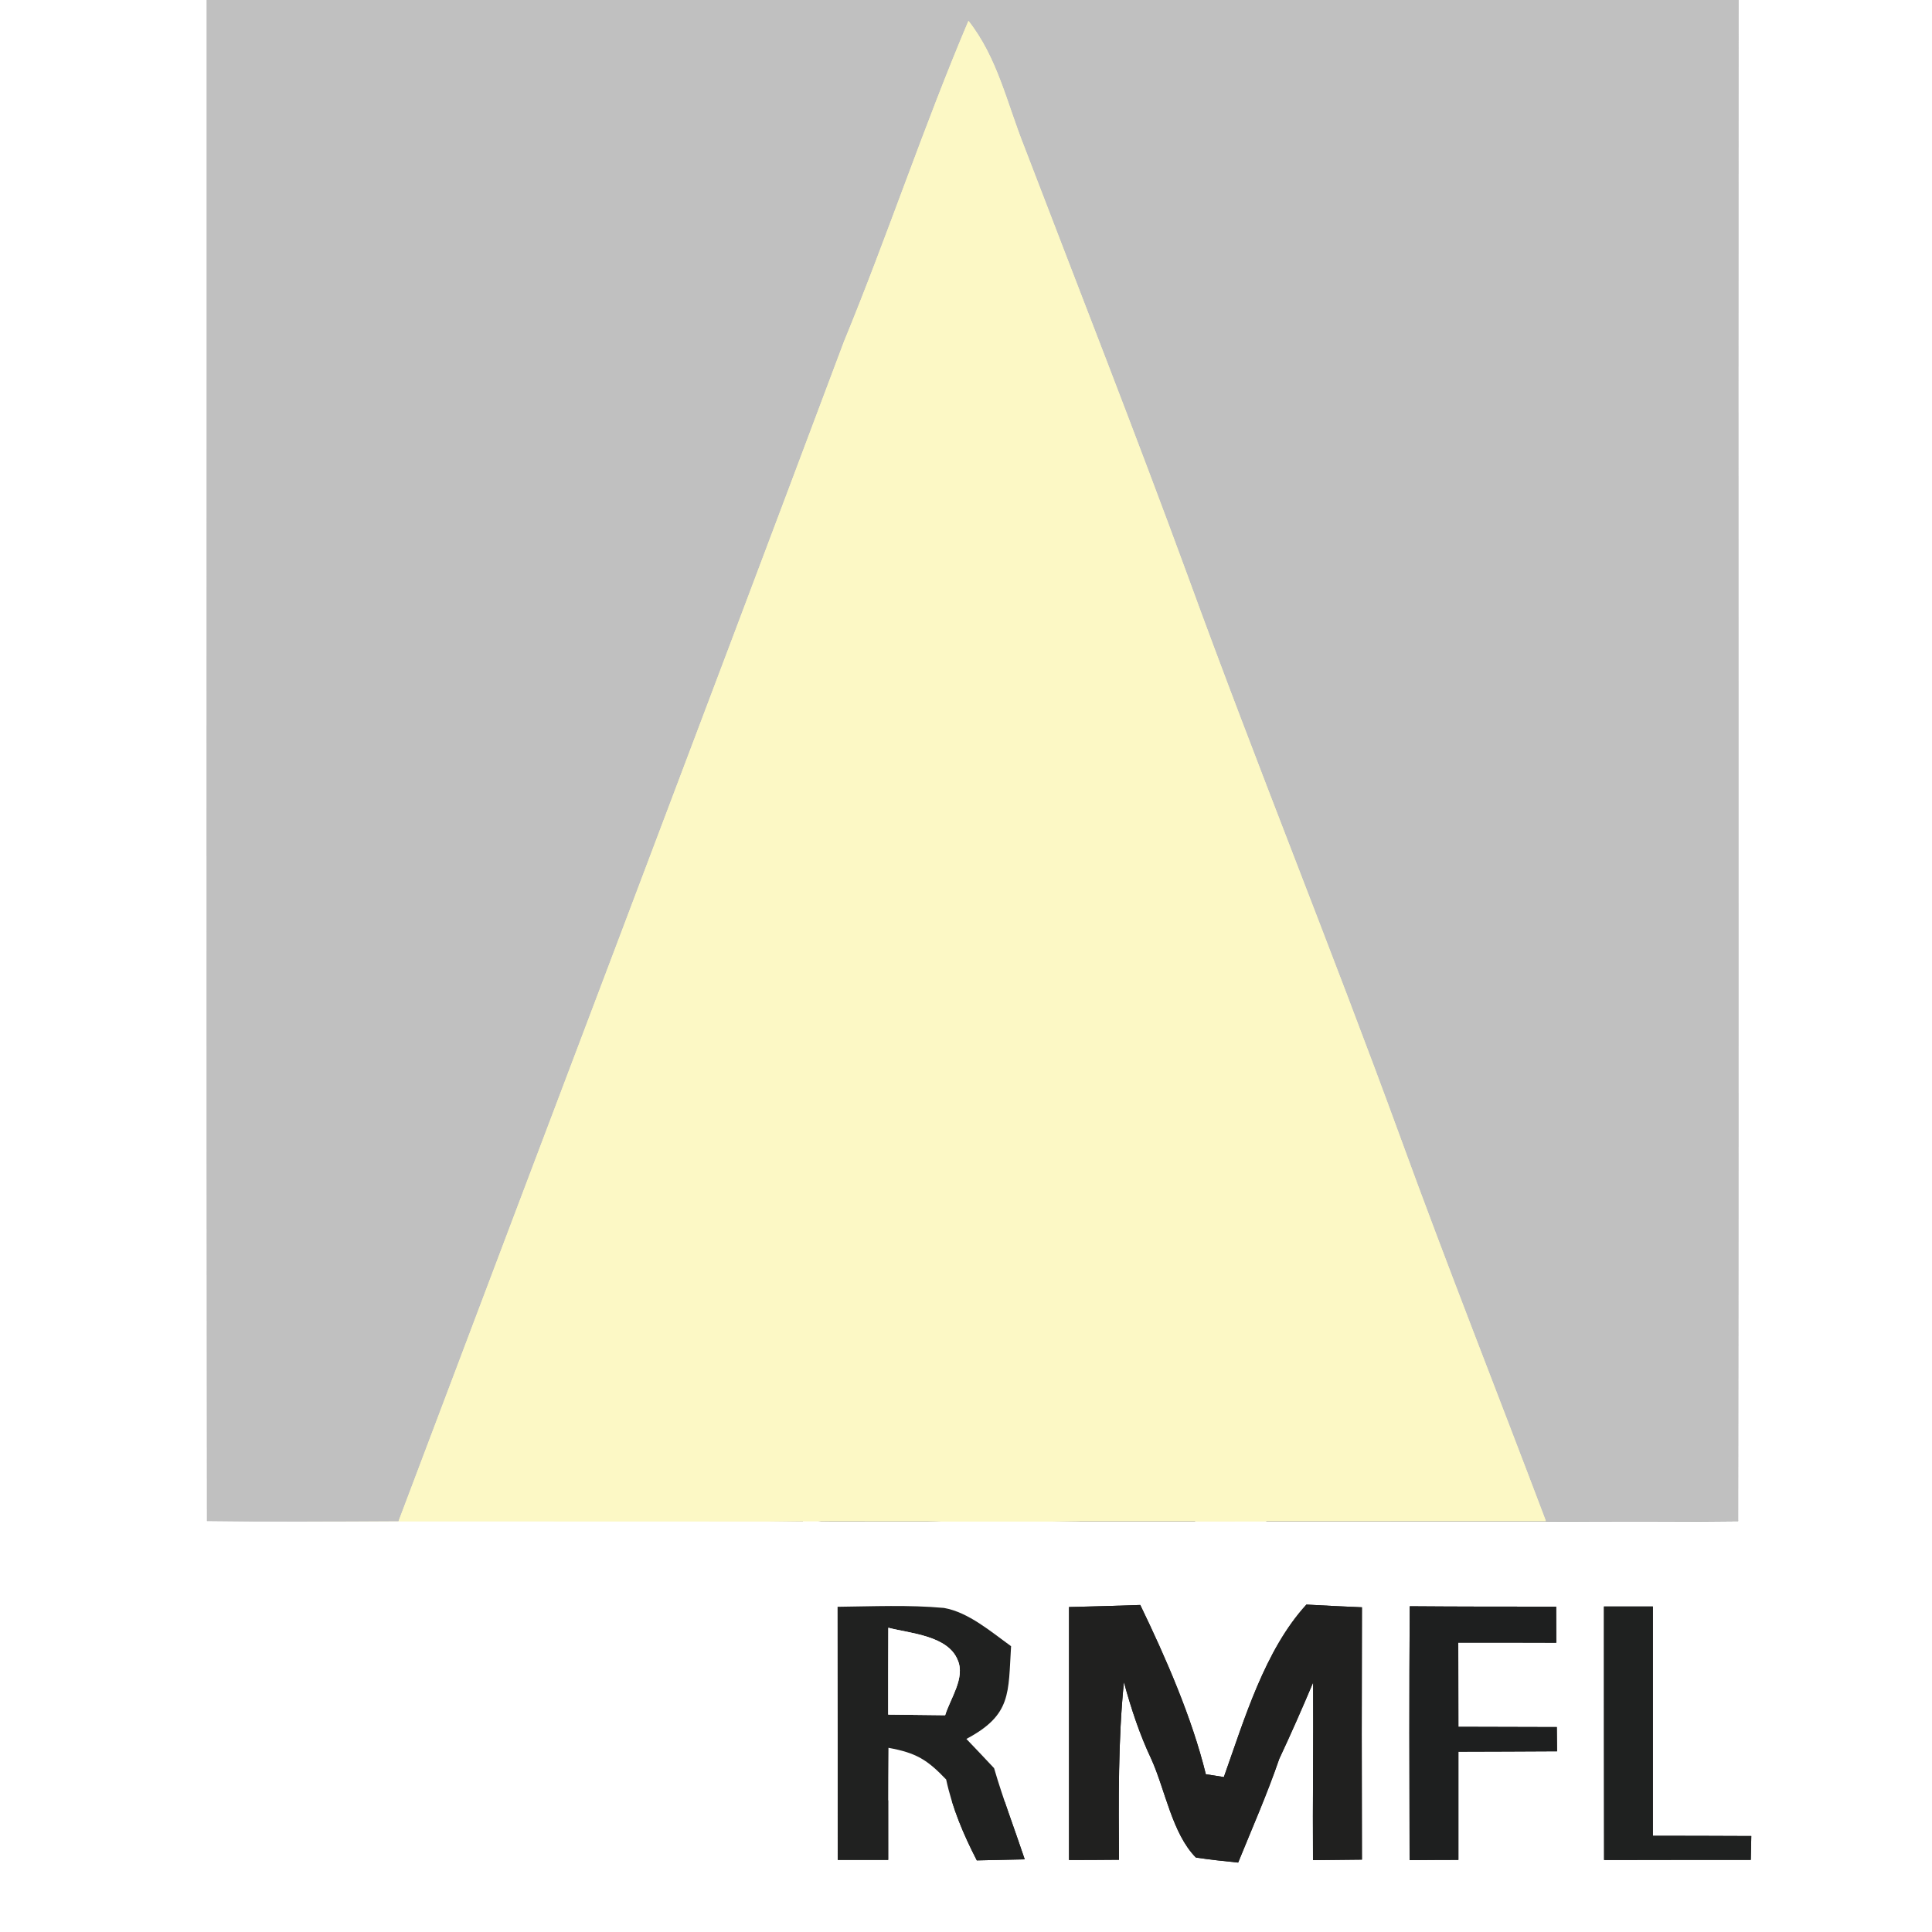 <?xml version="1.0" encoding="UTF-8" standalone="no"?>
<!DOCTYPE svg PUBLIC "-//W3C//DTD SVG 1.1//EN" "http://www.w3.org/Graphics/SVG/1.1/DTD/svg11.dtd">
<svg xmlns="http://www.w3.org/2000/svg" version="1.1" viewBox="0 0 150 150" width="150.0pt" height="150.0pt" xmlns:xlink="http://www.w3.org/1999/xlink">
<rect x="0" y="0" width="150" height="150" fill="#808080" stroke="none"/>
<defs>
<path d="M 0.00 0.00 L 16.05 0.00 C 16.06 39.36 16.02 78.72 16.07 118.09 C 21.02 118.16 25.98 118.14 30.94 118.11 C 60.63 118.13 90.33 118.13 120.03 118.11 C 125.00 118.14 129.97 118.15 134.95 118.09 C 135.01 78.73 134.94 39.36 134.98 0.00 L 150.00 0.00 L 150.00 150.00 L 0.00 150.00 L 0.00 0.00 Z M 65.03 124.75 C 65.04 131.30 65.04 137.85 65.04 144.40 C 66.35 144.40 67.65 144.40 68.96 144.40 C 68.96 141.50 68.95 138.60 68.98 135.70 C 71.13 136.09 71.99 136.62 73.46 138.16 C 73.94 140.39 74.80 142.42 75.84 144.44 C 77.08 144.41 78.32 144.39 79.56 144.36 C 78.77 142.00 77.88 139.68 77.18 137.28 C 76.47 136.52 75.75 135.76 75.03 135.01 C 78.56 133.14 78.27 131.45 78.50 127.81 C 76.97 126.71 75.19 125.17 73.29 124.84 C 70.56 124.59 67.77 124.72 65.03 124.75 Z M 83.00 124.77 C 83.00 131.32 83.00 137.87 83.00 144.41 C 84.29 144.41 85.59 144.40 86.88 144.39 C 86.85 139.78 86.80 135.19 87.26 130.60 C 87.82 132.65 88.48 134.66 89.39 136.58 C 90.47 138.97 91.01 142.36 92.85 144.22 C 93.94 144.38 95.03 144.50 96.13 144.61 C 97.22 141.93 98.38 139.30 99.32 136.56 C 100.24 134.60 101.11 132.62 101.95 130.63 C 101.98 135.23 101.91 139.82 101.94 144.42 C 103.20 144.41 104.47 144.39 105.74 144.38 C 105.72 137.85 105.72 131.32 105.74 124.79 C 104.31 124.73 102.87 124.66 101.43 124.58 C 98.19 128.12 96.61 133.50 95.02 137.97 L 93.62 137.75 C 92.55 133.38 90.50 128.68 88.53 124.61 C 86.68 124.68 84.84 124.72 83.00 124.77 Z M 109.44 144.42 C 110.70 144.41 111.96 144.40 113.23 144.40 C 113.23 141.60 113.23 138.80 113.23 136.00 C 115.78 135.99 118.33 135.99 120.89 135.97 L 120.87 134.09 C 118.32 134.08 115.78 134.08 113.23 134.07 C 113.23 131.89 113.22 129.71 113.22 127.53 C 115.76 127.53 118.29 127.53 120.83 127.54 C 120.83 126.61 120.82 125.67 120.82 124.74 C 117.03 124.74 113.24 124.74 109.45 124.71 C 109.41 131.28 109.42 137.85 109.44 144.42 Z M 124.53 124.73 C 124.53 131.29 124.53 137.85 124.54 144.41 C 128.33 144.40 132.13 144.40 135.93 144.40 L 135.97 142.55 C 133.42 142.54 130.88 142.53 128.33 142.53 C 128.33 136.60 128.33 130.66 128.33 124.73 C 127.07 124.73 125.80 124.73 124.53 124.73 Z" id="p0" />
<path d="M 16.05 0.00 L 134.98 0.00 C 134.94 39.36 135.01 78.73 134.95 118.09 C 129.97 118.15 125.00 118.14 120.03 118.11 C 116.27 108.16 112.35 98.27 108.71 88.27 C 103.39 73.70 97.54 59.33 92.23 44.75 C 88.14 33.60 83.80 22.55 79.55 11.45 C 78.16 7.97 77.45 4.49 75.19 1.62 C 71.71 9.82 68.91 18.30 65.52 26.53 C 54.06 57.08 42.46 87.58 30.94 118.11 C 25.98 118.14 21.02 118.16 16.07 118.09 C 16.02 78.72 16.06 39.36 16.05 0.00 Z" id="p1" />
<path d="M 75.19 1.62 C 77.45 4.49 78.16 7.97 79.55 11.45 C 83.80 22.55 88.14 33.60 92.23 44.75 C 97.54 59.33 103.39 73.70 108.71 88.27 C 112.35 98.27 116.27 108.16 120.03 118.11 C 90.33 118.13 60.63 118.13 30.94 118.11 C 42.46 87.58 54.06 57.08 65.52 26.53 C 68.91 18.30 71.71 9.82 75.19 1.62 Z" id="p2" />
<path d="M 65.03 124.75 C 67.77 124.72 70.56 124.59 73.29 124.84 C 75.19 125.17 76.97 126.71 78.50 127.81 C 78.27 131.45 78.56 133.14 75.03 135.01 C 75.75 135.76 76.47 136.52 77.18 137.28 C 77.88 139.68 78.77 142.00 79.56 144.36 C 78.32 144.39 77.08 144.41 75.84 144.44 C 74.80 142.42 73.94 140.39 73.46 138.16 C 71.99 136.62 71.13 136.09 68.98 135.70 C 68.95 138.60 68.96 141.50 68.96 144.40 C 67.65 144.40 66.35 144.40 65.04 144.40 C 65.04 137.85 65.04 131.30 65.03 124.75 Z M 68.97 126.38 C 68.96 128.63 68.96 130.88 68.96 133.12 C 70.43 133.14 71.91 133.15 73.38 133.17 C 73.79 131.85 74.95 130.27 74.36 128.90 C 73.61 126.99 70.67 126.82 68.97 126.38 Z" id="p3" />
<path d="M 83.00 124.77 C 84.84 124.72 86.68 124.68 88.53 124.61 C 90.50 128.68 92.55 133.38 93.62 137.75 L 95.02 137.97 C 96.61 133.50 98.19 128.12 101.43 124.58 C 102.87 124.66 104.31 124.73 105.74 124.79 C 105.72 131.32 105.72 137.85 105.74 144.38 C 104.47 144.39 103.20 144.41 101.94 144.42 C 101.91 139.82 101.98 135.23 101.95 130.63 C 101.11 132.62 100.24 134.60 99.32 136.56 C 98.38 139.30 97.22 141.93 96.13 144.61 C 95.03 144.50 93.94 144.38 92.85 144.22 C 91.01 142.36 90.47 138.97 89.39 136.58 C 88.48 134.66 87.82 132.65 87.26 130.60 C 86.80 135.19 86.85 139.78 86.88 144.39 C 85.59 144.40 84.29 144.41 83.00 144.41 C 83.00 137.87 83.00 131.32 83.00 124.77 Z" id="p4" />
<path d="M 109.45 124.71 C 113.24 124.74 117.03 124.74 120.82 124.74 C 120.82 125.67 120.83 126.61 120.83 127.54 C 118.29 127.53 115.76 127.53 113.22 127.53 C 113.22 129.71 113.23 131.89 113.23 134.07 C 115.78 134.08 118.32 134.08 120.87 134.09 L 120.89 135.97 C 118.33 135.99 115.78 135.99 113.23 136.00 C 113.23 138.80 113.23 141.60 113.23 144.40 C 111.96 144.40 110.70 144.41 109.44 144.42 C 109.42 137.85 109.41 131.28 109.45 124.71 Z" id="p5" />
<path d="M 124.53 124.73 C 125.80 124.73 127.07 124.73 128.33 124.73 C 128.33 130.66 128.33 136.60 128.33 142.53 C 130.88 142.53 133.42 142.54 135.97 142.55 L 135.93 144.40 C 132.13 144.40 128.33 144.40 124.54 144.41 C 124.53 137.85 124.53 131.29 124.53 124.73 Z" id="p6" />
<path d="M 68.97 126.38 C 70.67 126.82 73.61 126.99 74.36 128.90 C 74.95 130.27 73.79 131.85 73.38 133.17 C 71.91 133.15 70.43 133.14 68.96 133.12 C 68.96 130.88 68.96 128.63 68.97 126.38 Z" id="p7" />
</defs>
<g stroke-width="10pt">
<use stroke="#ffffff" xlink:href="#p0" />
<use stroke="#c0c0c0" xlink:href="#p1" />
<use stroke="#fcf8c5" xlink:href="#p2" />
<use stroke="#202120" xlink:href="#p3" />
<use stroke="#20201f" xlink:href="#p4" />
<use stroke="#1e1f1f" xlink:href="#p5" />
<use stroke="#1f2120" xlink:href="#p6" />
<use stroke="#ffffff" xlink:href="#p7" />
</g>
<g>
<use fill="#ffffff" xlink:href="#p0" />
<use fill="#c0c0c0" xlink:href="#p1" />
<use fill="#fcf8c5" xlink:href="#p2" />
<use fill="#202120" xlink:href="#p3" />
<use fill="#20201f" xlink:href="#p4" />
<use fill="#1e1f1f" xlink:href="#p5" />
<use fill="#1f2120" xlink:href="#p6" />
<use fill="#ffffff" xlink:href="#p7" />
</g>
</svg>